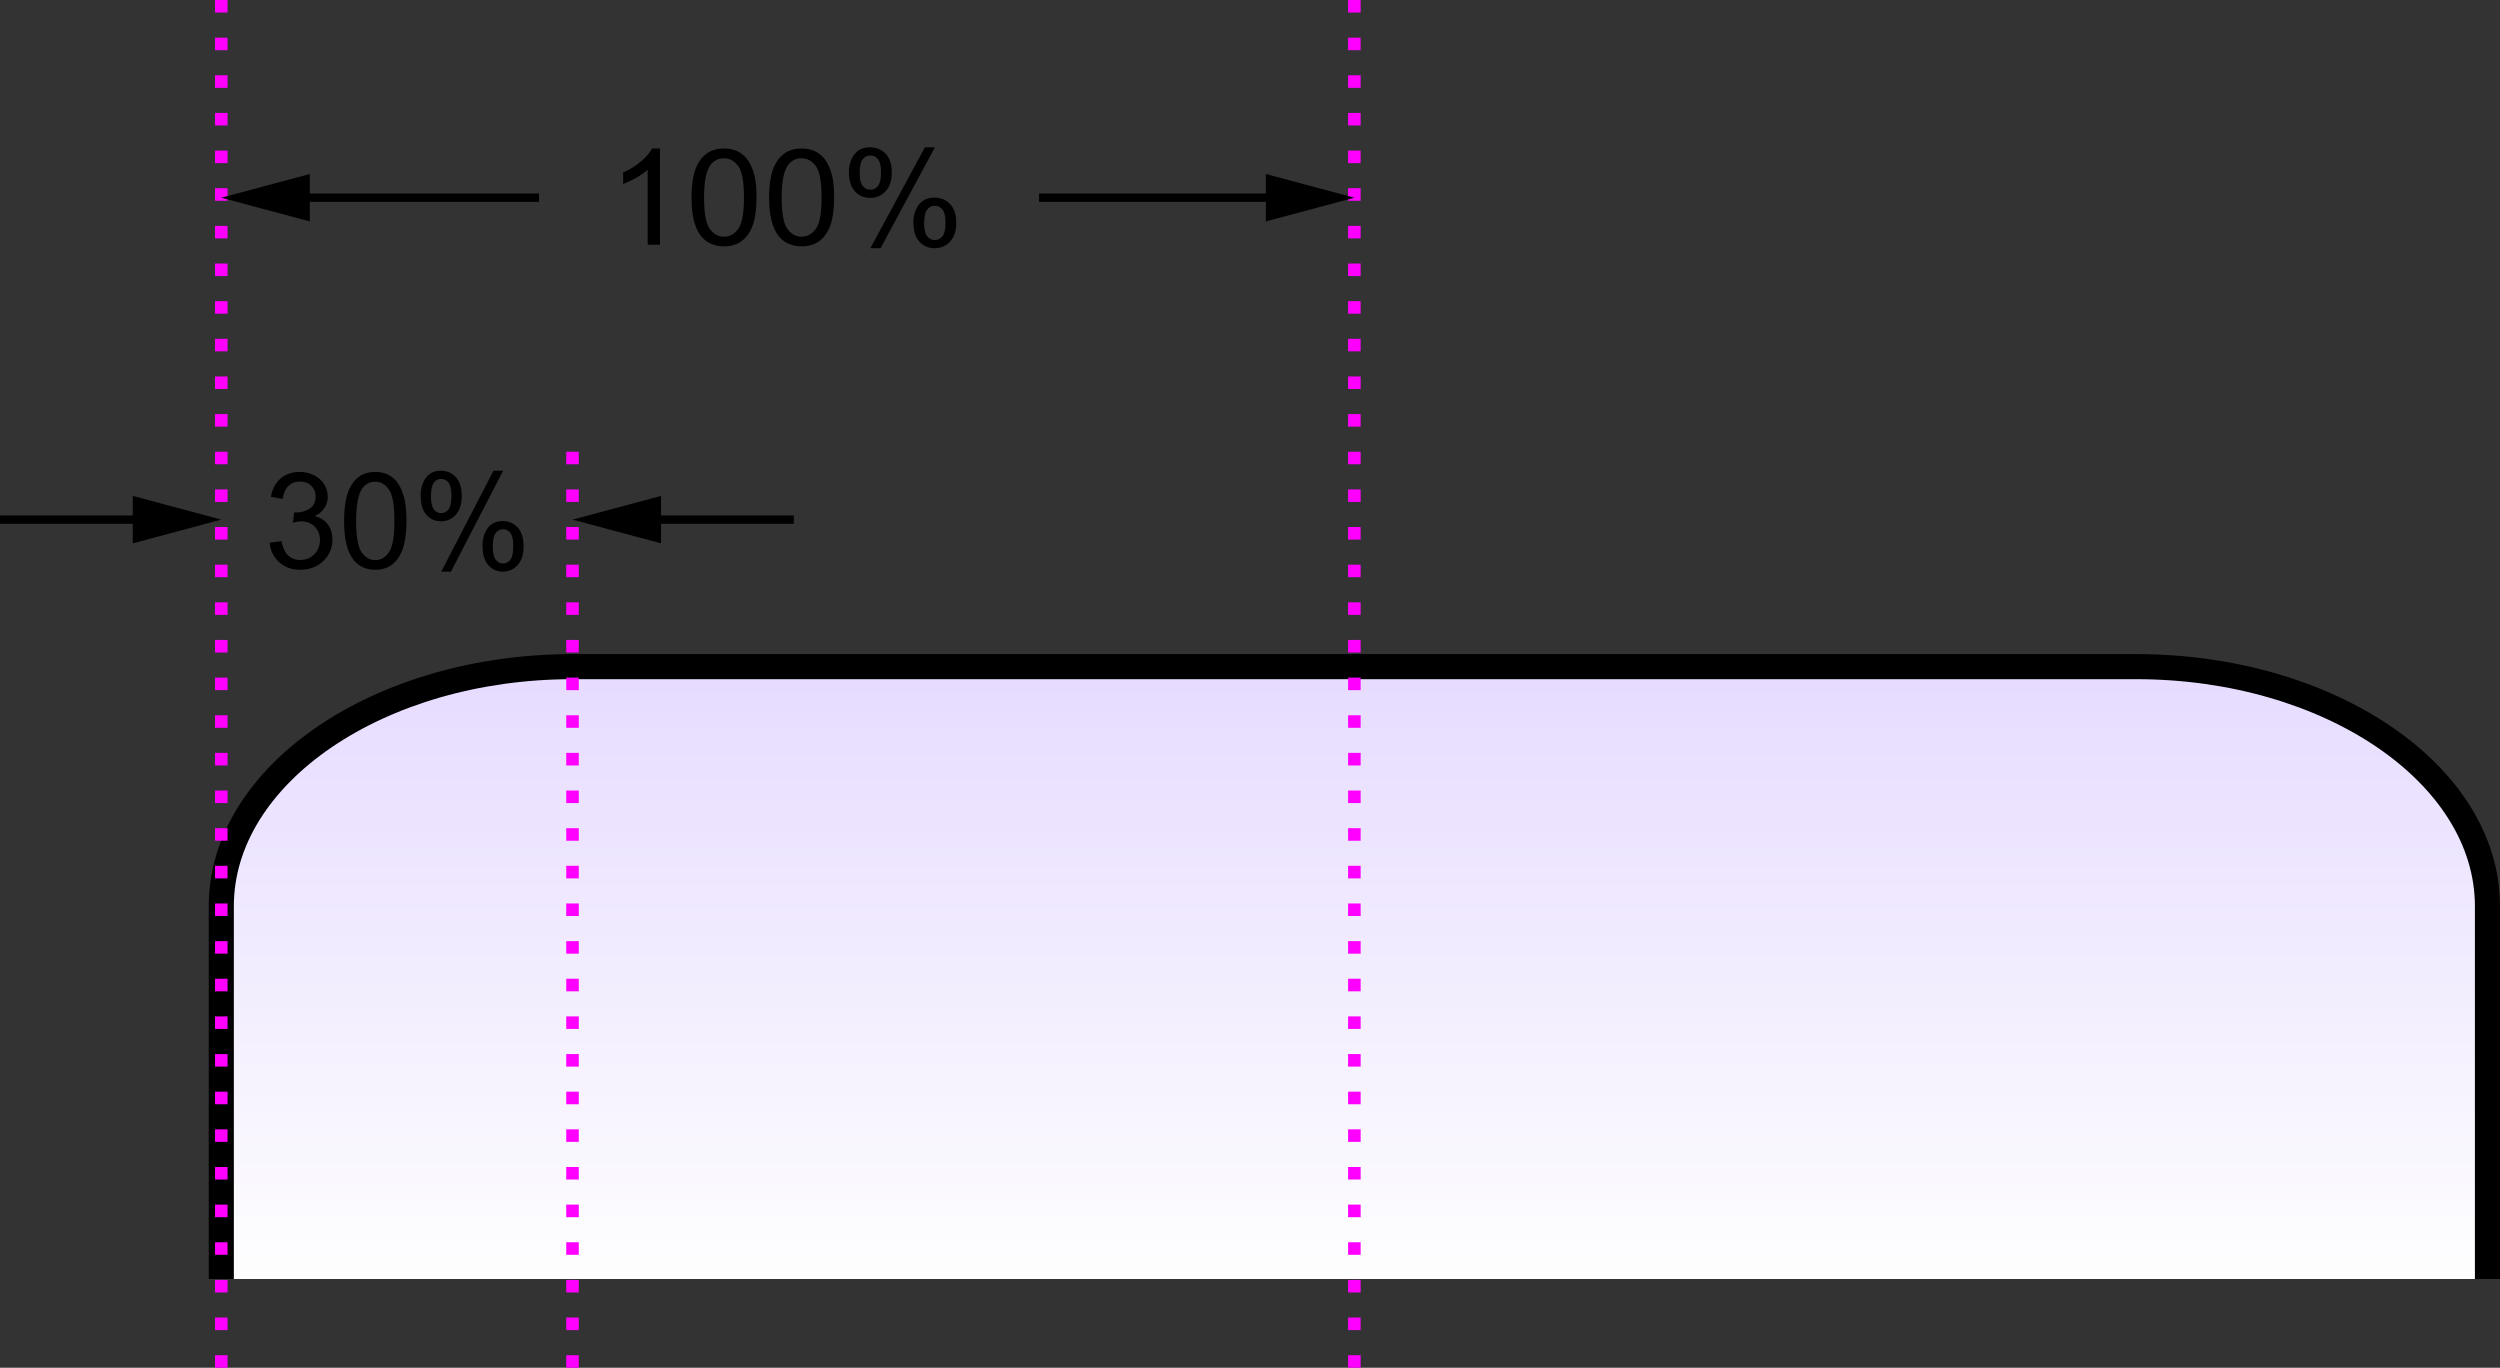 <?xml version="1.0" encoding="UTF-8"?>
<!DOCTYPE svg PUBLIC "-//W3C//DTD SVG 1.1//EN" "http://www.w3.org/Graphics/SVG/1.1/DTD/svg11.dtd">
<!-- Creator: CorelDRAW X6 -->
<svg xmlns="http://www.w3.org/2000/svg" xml:space="preserve" width="105.434mm" height="57.683mm" version="1.1" style="shape-rendering:geometricPrecision; text-rendering:geometricPrecision; image-rendering:optimizeQuality; fill-rule:evenodd; clip-rule:evenodd"
viewBox="0 0 6497431 3554737"
 xmlns:xlink="http://www.w3.org/1999/xlink">
 <rect x="0" y="0" width="6497431" height="3554737" fill="#333333" stroke="none"/>
 <defs>
  <style type="text/css">
   <![CDATA[
    .str0 {stroke:black;stroke-width:65218.5}
    .str1 {stroke:fuchsia;stroke-width:32612.3;stroke-dasharray:32612.318 65224.636}
    .fil1 {fill:none}
    .fil2 {fill:black;fill-rule:nonzero}
    .fil0 {fill:url(#id0)}
   ]]>
  </style>
  <linearGradient id="id0" gradientUnits="userSpaceOnUse" x1="3.51997e+006" y1="1.73258e+006" x2="3.51997e+006" y2="3.32404e+006">
   <stop offset="0" style="stop-color:#E6DBFF"/>
   <stop offset="1" style="stop-color:#FEFEFE"/>
  </linearGradient>
 </defs>
 <g id="Layer_x0020_1">
  <path class="fil0" d="M6464819 3324041l-5889685 0 0 -969039c0,-342331 410778,-622420 912831,-622420l4064024 0c502052,0 912831,280089 912831,622420l0 969039zm0 0l-5889685 0"/>
  <path class="fil1 str0" d="M575134 3324041l0 -969039c0,-342331 410778,-622420 912831,-622420l4064024 0c502052,0 912831,280089 912831,622420l0 969039"/>
  <line class="fil1 str1" x1="3519980" y1="3554737" x2="3519980" y2= "-7937" />
  <line class="fil1 str1" x1="575134" y1="3554737" x2="575134" y2= "-7937" />
  <line class="fil1 str1" x1="1487965" y1="3554737" x2="1487965" y2= "1157879" />
  <g>
   <path class="fil2" d="M3404955 524700l-704493 0 0 -21742 704493 0 0 21742zm-115031 50773l0 -123288 230055 61644 -230055 61644z"/>
  </g>
  <g>
   <path class="fil2" d="M805189 575473l-230055 -61644 230055 -61644 0 123288zm595729 -50773l-710760 0 0 -21742 710760 0 0 21742z"/>
  </g>
  <path class="fil2" d="M1715179 636051l-31910 0 0 -194904c-7679,7068 -17773,14088 -30227,21101 -12442,7013 -23689,12288 -33598,15770l0 -29568c17828,-7999 33420,-17742 46780,-29217 13354,-11425 22845,-22493 28409,-33278l20546 0 0 250096z"/>
  <path id="1" class="fil2" d="M1797196 513145c0,-29389 3143,-53158 9429,-71128 6347,-18032 15715,-31885 28163,-41567 12393,-9681 28046,-14494 46903,-14494 13903,0 26111,2668 36686,8054 10520,5392 19221,13163 25994,23307 6767,10088 12085,22438 15955,36988 3932,14550 5867,34202 5867,58840 0,29223 -3149,52875 -9373,70845 -6230,18032 -15597,31885 -28046,41628 -12387,9737 -28101,14605 -47082,14605 -24958,0 -44611,-8523 -58871,-25624 -17101,-20866 -25624,-54668 -25624,-101454zm32637 117c0,40987 4955,68238 14926,81685 9971,13508 22309,20232 36932,20232 14630,0 26961,-6779 36932,-20287 9971,-13570 14926,-40759 14926,-81629 0,-40987 -4955,-68232 -14926,-81685 -9916,-13508 -22370,-20232 -37290,-20232 -14630,0 -26357,5972 -35120,17859 -10945,15129 -16380,43187 -16380,84057z"/>
  <path id="2" class="fil2" d="M1998885 513145c0,-29389 3143,-53158 9429,-71128 6347,-18032 15715,-31885 28163,-41567 12393,-9681 28046,-14494 46903,-14494 13903,0 26111,2668 36686,8054 10520,5392 19221,13163 25994,23307 6767,10088 12085,22438 15955,36988 3932,14550 5867,34202 5867,58840 0,29223 -3149,52875 -9373,70845 -6230,18032 -15597,31885 -28046,41628 -12387,9737 -28101,14605 -47082,14605 -24958,0 -44611,-8523 -58871,-25624 -17101,-20866 -25624,-54668 -25624,-101454zm32637 117c0,40987 4955,68238 14926,81685 9971,13508 22309,20232 36932,20232 14630,0 26961,-6779 36932,-20287 9971,-13570 14926,-40759 14926,-81629 0,-40987 -4955,-68232 -14926,-81685 -9916,-13508 -22370,-20232 -37290,-20232 -14630,0 -26357,5972 -35120,17859 -10945,15129 -16380,43187 -16380,84057z"/>
  <path id="3" class="fil2" d="M2206379 446768c0,-17742 4653,-32871 14020,-45276 9367,-12467 22906,-18666 40673,-18666 16318,0 29864,5565 40562,16694 10698,11130 16072,27541 16072,49103 0,21045 -5442,37277 -16263,48641 -10809,11364 -24170,17046 -40007,17046 -15770,0 -28890,-5626 -39342,-16818 -10458,-11185 -15715,-28114 -15715,-50724zm55599 -42725c-7913,0 -14501,3248 -19763,9798 -5257,6551 -7913,18549 -7913,36002 0,15881 2656,27072 7981,33506 5318,6495 11900,9743 19696,9743 8042,0 14685,-3248 19948,-9798 5257,-6551 7857,-18494 7857,-35829 0,-15998 -2656,-27245 -7981,-33685 -5318,-6489 -11906,-9737 -19825,-9737zm185 241055l141610 -262273 25988 0 -141246 262273 -26351 0zm111752 -67542c0,-17853 4653,-32988 14020,-45393 9312,-12350 22912,-18549 40741,-18549 16318,0 29858,5565 40556,16694 10698,11130 16017,27541 16017,49103 0,21045 -5380,37277 -16195,48641 -10821,11364 -24237,17046 -40198,17046 -15715,0 -28767,-5626 -39219,-16873 -10464,-11247 -15721,-28175 -15721,-50669zm55666 -42725c-8036,0 -14630,3248 -19887,9798 -5251,6551 -7857,18549 -7857,36002 0,15764 2662,26900 7981,33450 5257,6551 11783,9792 19585,9792 8159,0 14809,-3242 20065,-9792 5257,-6551 7857,-18494 7857,-35829 0,-16004 -2662,-27251 -7981,-33685 -5257,-6489 -11844,-9737 -19763,-9737z"/>
  <g>
   <path class="fil2" d="M1602989 1339619l460110 0 0 21742 -460110 0 0 -21742zm115031 -50773l0 123288 -230055 -61644 230055 -61644z"/>
  </g>
  <g>
   <path class="fil2" d="M345079 1288846l230055 61644 -230055 61644 0 -123288zm-345079 50773l460110 0 0 21742 -460110 0 0 -21742z"/>
  </g>
  <path class="fil2" d="M700814 1410544l30609 -4178c3537,17397 9447,29913 17853,37567 8406,7654 18728,11481 30961,11481 14494,0 26721,-4986 36581,-14957 9854,-9971 14784,-22321 14784,-37043 0,-14032 -4585,-25630 -13798,-34788 -9164,-9102 -20817,-13681 -35016,-13681 -5799,0 -12991,1159 -21624,3420l3420 -26783c2027,228 3710,345 4924,345 13102,0 24817,-3420 35305,-10199 10439,-6785 15653,-17218 15653,-31306 0,-11191 -3821,-20466 -11419,-27830 -7592,-7364 -17391,-11013 -29389,-11013 -11943,0 -21859,3765 -29802,11302 -7944,7537 -13040,18845 -15302,33913l-30609 -5565c3765,-20521 12233,-36464 25507,-47766 13219,-11308 29741,-16929 49448,-16929 13570,0 26092,2896 37512,8751 11481,5799 20232,13743 26259,23769 6089,10088 9102,20756 9102,32064 0,10723 -2896,20460 -8634,29272 -5799,8812 -14377,15825 -25686,21045 14729,3365 26148,10433 34319,21162 8116,10667 12177,24114 12177,40174 0,21742 -7944,40235 -23769,55365 -15887,15129 -35946,22666 -60177,22666 -21852,0 -40001,-6551 -54434,-19591 -14494,-13046 -22728,-29919 -24755,-50669z"/>
  <path id="1" class="fil2" d="M894269 1353725c0,-29389 3013,-53158 9040,-71128 6089,-18032 15074,-31885 27017,-41567 11888,-9681 26900,-14494 44987,-14494 13336,0 25045,2668 35188,8054 10088,5392 18438,13163 24934,23307 6489,10088 11592,22438 15302,36988 3771,14550 5626,34202 5626,58840 0,29223 -3020,52875 -8991,70845 -5972,18032 -14957,31885 -26900,41628 -11881,9737 -26955,14605 -45159,14605 -23942,0 -42787,-8523 -56468,-25624 -16405,-20866 -24576,-54668 -24576,-101454zm31306 117c0,40987 4751,68238 14316,81685 9564,13508 21396,20232 35422,20232 14032,0 25858,-6779 35422,-20287 9564,-13570 14322,-40759 14322,-81629 0,-40987 -4758,-68232 -14322,-81685 -9509,-13508 -21452,-20232 -35768,-20232 -14032,0 -25279,5972 -33685,17859 -10495,15129 -15708,43187 -15708,84057z"/>
  <path id="2" class="fil2" d="M1093289 1287348c0,-17742 4462,-32871 13447,-45276 8985,-12467 21976,-18666 39015,-18666 15653,0 28644,5565 38904,16694 10261,11130 15419,27541 15419,49103 0,21045 -5220,37277 -15597,48641 -10372,11364 -23184,17046 -38374,17046 -15129,0 -27713,-5626 -37740,-16818 -10033,-11185 -15074,-28114 -15074,-50724zm53331 -42725c-7592,0 -13909,3248 -18956,9798 -5041,6551 -7592,18549 -7592,36002 0,15881 2551,27072 7654,33506 5103,6495 11419,9743 18894,9743 7716,0 14088,-3248 19135,-9798 5041,-6551 7537,-18494 7537,-35829 0,-15998 -2551,-27251 -7654,-33685 -5103,-6489 -11419,-9737 -19018,-9737zm179 241055l135829 -262273 24928 0 -135484 262273 -25273 0zm107192 -67542c0,-17853 4462,-32988 13447,-45393 8930,-12350 21976,-18549 39077,-18549 15653,0 28637,5565 38898,16694 10261,11130 15363,27541 15363,49103 0,21045 -5158,37277 -15536,48641 -10378,11364 -23245,17046 -38553,17046 -15074,0 -27596,-5626 -37622,-16873 -10033,-11247 -15074,-28175 -15074,-50669zm53393 -42725c-7709,0 -14032,3248 -19073,9798 -5041,6551 -7537,18549 -7537,36002 0,15764 2551,26900 7654,33450 5041,6551 11302,9792 18784,9792 7826,0 14205,-3242 19246,-9792 5041,-6551 7537,-18494 7537,-35829 0,-16004 -2551,-27251 -7654,-33685 -5041,-6489 -11364,-9737 -18956,-9737z"/>
 </g>
</svg>

